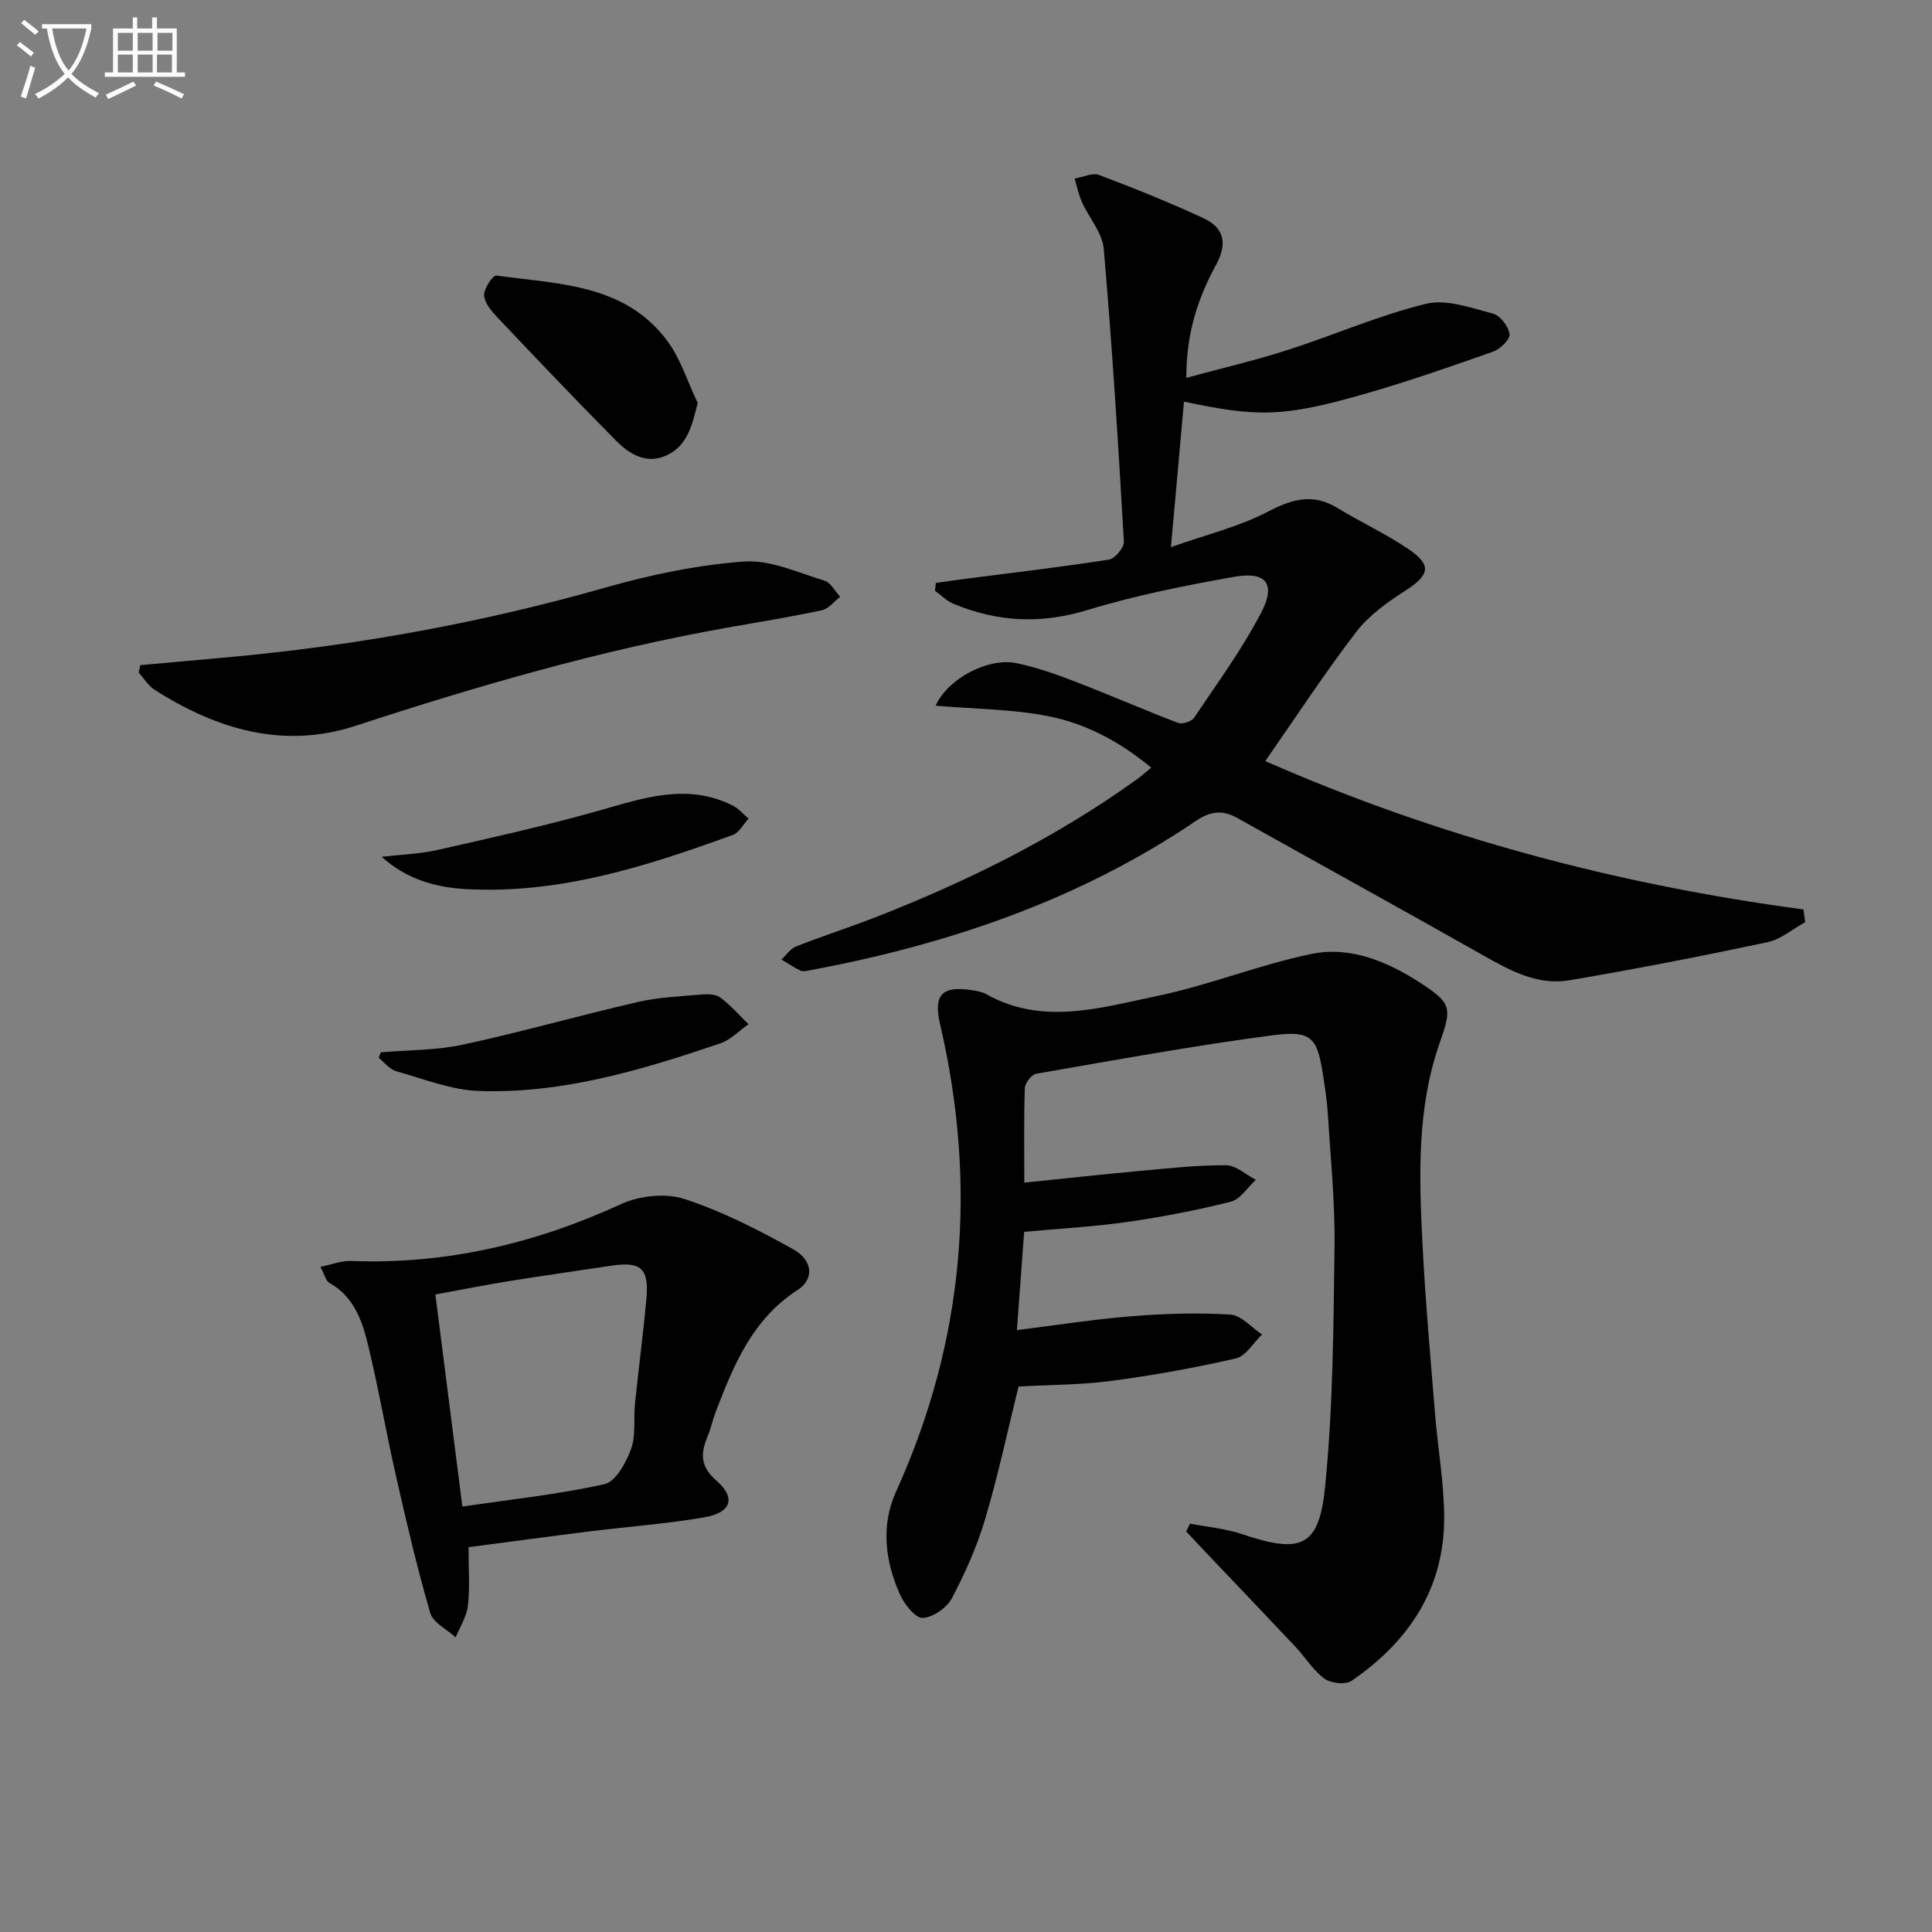<svg enable-background="new 0 0 400 400" viewBox="0 0 400 400" xmlns="http://www.w3.org/2000/svg"><rect x="0" y="0" width="400" height="400" fill="#808080" stroke="none"/><path d="m6.4 11.7c-1-.8-1.9-1.6-2.9-2.3l.6-.7c.9.7 1.9 1.4 2.9 2.2zm-2.1 8.3c.7-2.1 1.4-4.2 2-6.4.2.1.6.3 1 .4-.7 2.3-1.3 4.4-1.9 6.4zm3-12.8c-1.1-.9-2.1-1.7-2.9-2.4l.6-.7c1 .8 2 1.5 3 2.4zm1.4-1.3v-.9h10.2v.9c-.9 4.2-2.3 7.3-4.1 9.4 1.3 1.4 3.2 2.7 5.7 4-.2.2-.4.5-.7.9-2.5-1.4-4.4-2.7-5.7-4.2-1.4 1.5-3.5 3-6.1 4.4 0 0 0 0-.1-.1-.3-.4-.5-.7-.7-.8 2.7-1.3 4.7-2.8 6.2-4.2-1.8-2.2-3-5.3-3.7-9.4zm9.2 0h-7.1c.6 3.8 1.7 6.7 3.4 8.7 1.7-2 2.9-4.8 3.7-8.7z" fill="#fbfcfa"/><path d="m31.6 3.6h.9v2.3h4.1v9.1h1.7v.9h-16.6v-.9h1.7v-9.1h4.1v-2.3h.9v2.3h3.1v-2.3zm-4 13.3.6.8c-1.9.9-3.8 1.9-5.8 2.8-.2-.3-.3-.6-.5-.9 2-.9 3.9-1.8 5.7-2.7zm-3.2-10.1v3.7h3.1v-3.7zm0 4.5v3.7h3.1v-3.7zm4.1-4.5v3.7h3.1v-3.7zm0 4.5v3.7h3.1v-3.7zm9.1 9.1c-2.1-1.1-4.1-2-5.8-2.7l.5-.8c2.2.9 4.1 1.8 5.8 2.6zm-1.9-13.6h-3.1v3.7h3.1zm-3.2 4.5v3.7h3.1v-3.7z" fill="#fbfcfa"/><g fill="#010101"><path d="m373.75 190.92c-2.61 1.43-5.06 3.57-7.84 4.16-13.62 2.88-27.29 5.57-41.02 7.88-6.55 1.1-12.24-2.01-17.84-5.18-16.9-9.57-33.92-18.93-50.87-28.42-3.1-1.73-5.55-1.45-8.62.63-24.23 16.39-51.31 25.56-79.84 30.89-.65.12-1.43.32-1.96.08-1.38-.64-2.65-1.52-3.97-2.3 1.01-.93 1.87-2.26 3.07-2.73 5.56-2.18 11.26-4 16.81-6.18 18.94-7.43 37.06-16.43 53.63-28.34.92-.66 1.77-1.43 3.06-2.47-6.45-5.35-13.51-9.12-21.26-10.65-7.59-1.5-15.47-1.5-23.38-2.18 2.43-5.55 10.83-10.03 16.74-8.81 4.17.86 8.25 2.32 12.24 3.86 7.1 2.73 14.08 5.79 21.19 8.5.88.34 2.8-.27 3.33-1.05 4.8-7.15 9.93-14.16 13.89-21.76 3.12-5.98 1.04-8.6-5.57-7.43-10.25 1.82-20.54 3.87-30.48 6.9-9.62 2.93-18.64 2.46-27.69-1.33-1.39-.58-2.53-1.77-3.79-2.68.06-.54.12-1.08.18-1.62 2.09-.29 4.17-.6 6.27-.87 9.86-1.28 19.74-2.42 29.55-3.96 1.25-.2 3.18-2.48 3.11-3.71-1.17-20.23-2.42-40.45-4.17-60.63-.29-3.33-3.05-6.42-4.52-9.68-.69-1.54-1.02-3.24-1.51-4.87 1.71-.28 3.69-1.26 5.1-.73 7.29 2.75 14.54 5.67 21.61 8.95 4.28 1.99 4.94 5.27 2.61 9.56-3.76 6.91-6.21 14.16-6.2 23.48 7.4-2.01 14.24-3.6 20.9-5.74 9.62-3.09 18.95-7.2 28.72-9.59 4.23-1.03 9.31.84 13.85 2.02 1.5.39 3.23 2.64 3.46 4.24.16 1.06-1.93 3.12-3.4 3.64-8.9 3.14-17.83 6.25-26.9 8.84-16.44 4.69-21.72 4.77-37.11 1.52-.86 9.54-1.7 18.98-2.7 30.12 7.37-2.61 14.13-4.24 20.11-7.36 5.03-2.62 9.29-3.83 14.34-.76 4.82 2.93 9.98 5.33 14.65 8.47 5 3.37 4.49 5.4-.57 8.66-3.72 2.39-7.55 5.13-10.2 8.58-6.55 8.55-12.45 17.6-18.8 26.71 35.71 15.67 72.88 25.58 111.44 30.71.09.89.22 1.76.35 2.63z"/><path d="m246.37 315.45c3.6.7 7.33 1.01 10.77 2.17 12.2 4.11 15.95 2.78 17.21-9.82 1.65-16.5 1.73-33.18 1.95-49.79.12-9.12-.83-18.25-1.38-27.37-.16-2.65-.58-5.28-.98-7.91-1.18-7.85-2.31-9.45-10.33-8.4-16.43 2.15-32.76 5.15-49.09 7.98-.96.17-2.3 1.92-2.34 2.97-.22 6.3-.11 12.62-.11 19.57 8.22-.84 16.05-1.7 23.89-2.42 5.95-.54 11.91-1.21 17.86-1.18 2.07.01 4.13 1.96 6.19 3.02-1.72 1.56-3.21 4.03-5.2 4.53-7.04 1.78-14.22 3.15-21.41 4.19-6.89.99-13.86 1.36-21.36 2.05-.49 6.72-.98 13.26-1.5 20.34 8.15-1.01 15.94-2.24 23.78-2.87 6.78-.54 13.64-.76 20.41-.34 2.26.14 4.38 2.68 6.56 4.13-1.8 1.71-3.35 4.47-5.43 4.95-8.53 1.96-17.18 3.51-25.86 4.66-6.24.83-12.6.79-19.12 1.15-2.27 9.18-4.22 18.38-6.89 27.37-1.69 5.68-4.13 11.21-6.91 16.46-1.05 1.99-3.95 4.01-6.06 4.08-1.54.05-3.77-2.82-4.68-4.84-3.11-6.9-3.99-14.34-.83-21.29 14.2-31.29 16.87-63.55 9.11-96.86-1.42-6.09.5-7.95 6.68-6.96.98.16 2.03.33 2.87.8 11.69 6.57 23.66 2.82 35.31.41 10.83-2.24 21.23-6.5 32.06-8.73 8.07-1.66 15.75 1.6 22.55 6.01 6.47 4.2 6.52 5.19 4 12.37-4.75 13.5-4.29 27.51-3.59 41.47.59 11.77 1.65 23.52 2.6 35.27.57 7.12 1.85 14.22 1.9 21.33.11 14.85-7.27 25.89-19.18 34.05-1.25.86-4.28.51-5.61-.46-2.35-1.72-3.97-4.43-6.01-6.6-6.13-6.52-12.32-12.98-18.48-19.47-1.38-1.46-2.75-2.92-4.13-4.39.24-.52.51-1.08.78-1.63z"/><path d="m97 320.33c0 4.47.31 8.32-.12 12.09-.25 2.26-1.65 4.39-2.54 6.58-1.81-1.67-4.68-3.03-5.26-5.05-2.73-9.37-4.95-18.9-7.11-28.43-2.06-9.05-3.61-18.21-5.81-27.22-1.21-4.97-2.95-9.91-7.98-12.7-.71-.39-.94-1.64-1.84-3.31 2.4-.49 4.39-1.3 6.33-1.22 19.66.76 38.13-3.6 55.96-11.79 3.8-1.74 9.2-2.31 13.09-1.04 7.8 2.55 15.27 6.38 22.48 10.39 4.16 2.32 4.38 6.23.93 8.45-9.31 6.01-13.21 15.47-16.92 25.15-.65 1.7-1.02 3.51-1.72 5.18-1.46 3.49-1.53 6.22 1.82 9.12 4.12 3.58 3.12 6.65-2.49 7.62-7.83 1.35-15.8 1.92-23.7 2.9-8.2 1.02-16.4 2.14-25.12 3.28zm-1.27-8.41c9.88-1.46 19.77-2.5 29.42-4.64 2.31-.51 4.47-4.45 5.5-7.26 1.04-2.84.49-6.24.81-9.37.75-7.26 1.71-14.5 2.37-21.77.57-6.3-1.14-7.76-7.34-6.82-7.05 1.07-14.11 2.05-21.15 3.19-5.15.83-10.27 1.86-15.2 2.76 1.9 15 3.72 29.27 5.59 43.91z"/><path d="m29.05 137.71c6.53-.59 13.07-1.16 19.6-1.77 26-2.44 51.55-7.12 76.7-14.29 9.34-2.66 19.04-4.68 28.69-5.39 5.44-.4 11.17 2.3 16.66 3.96 1.3.39 2.18 2.19 3.25 3.34-1.25.96-2.38 2.48-3.78 2.78-6.48 1.39-13.03 2.44-19.56 3.6-26.22 4.65-51.69 12.05-76.96 20.32-15.01 4.91-28.8.73-41.65-7.45-1.31-.84-2.2-2.35-3.28-3.55.11-.51.22-1.03.33-1.55z"/><path d="m144.45 83.42c-1.21 4.92-2.23 9-6.6 10.93-4.09 1.8-7.57-.36-10.3-3.11-8.31-8.39-16.45-16.95-24.57-25.53-1.23-1.3-2.67-3-2.75-4.58-.07-1.38 1.83-4.18 2.54-4.08 12.72 1.77 26.39 1.68 35.21 13.29 2.9 3.8 4.35 8.69 6.47 13.08z"/><path d="m78.85 217.87c5.7-.49 11.52-.4 17.06-1.6 12.11-2.62 24.04-6.03 36.12-8.81 4.32-1 8.84-1.18 13.29-1.56 1.27-.11 2.9-.06 3.82.63 2.12 1.6 3.91 3.65 5.83 5.52-1.94 1.35-3.69 3.24-5.84 3.97-16.2 5.49-32.61 10.44-49.92 9.86-5.78-.2-11.52-2.51-17.21-4.11-1.35-.38-2.4-1.8-3.59-2.74.15-.39.3-.78.44-1.16z"/><path d="m79.02 177.39c3.83-.45 7.74-.56 11.49-1.4 11.12-2.51 22.25-4.99 33.22-8.08 9.33-2.63 18.46-5.91 27.98-1.12 1.23.62 2.19 1.78 3.27 2.7-1.08 1.15-1.94 2.89-3.27 3.38-17.84 6.48-35.85 12.28-55.22 11.21-6.33-.36-12.26-2-17.47-6.69z"/></g></svg>